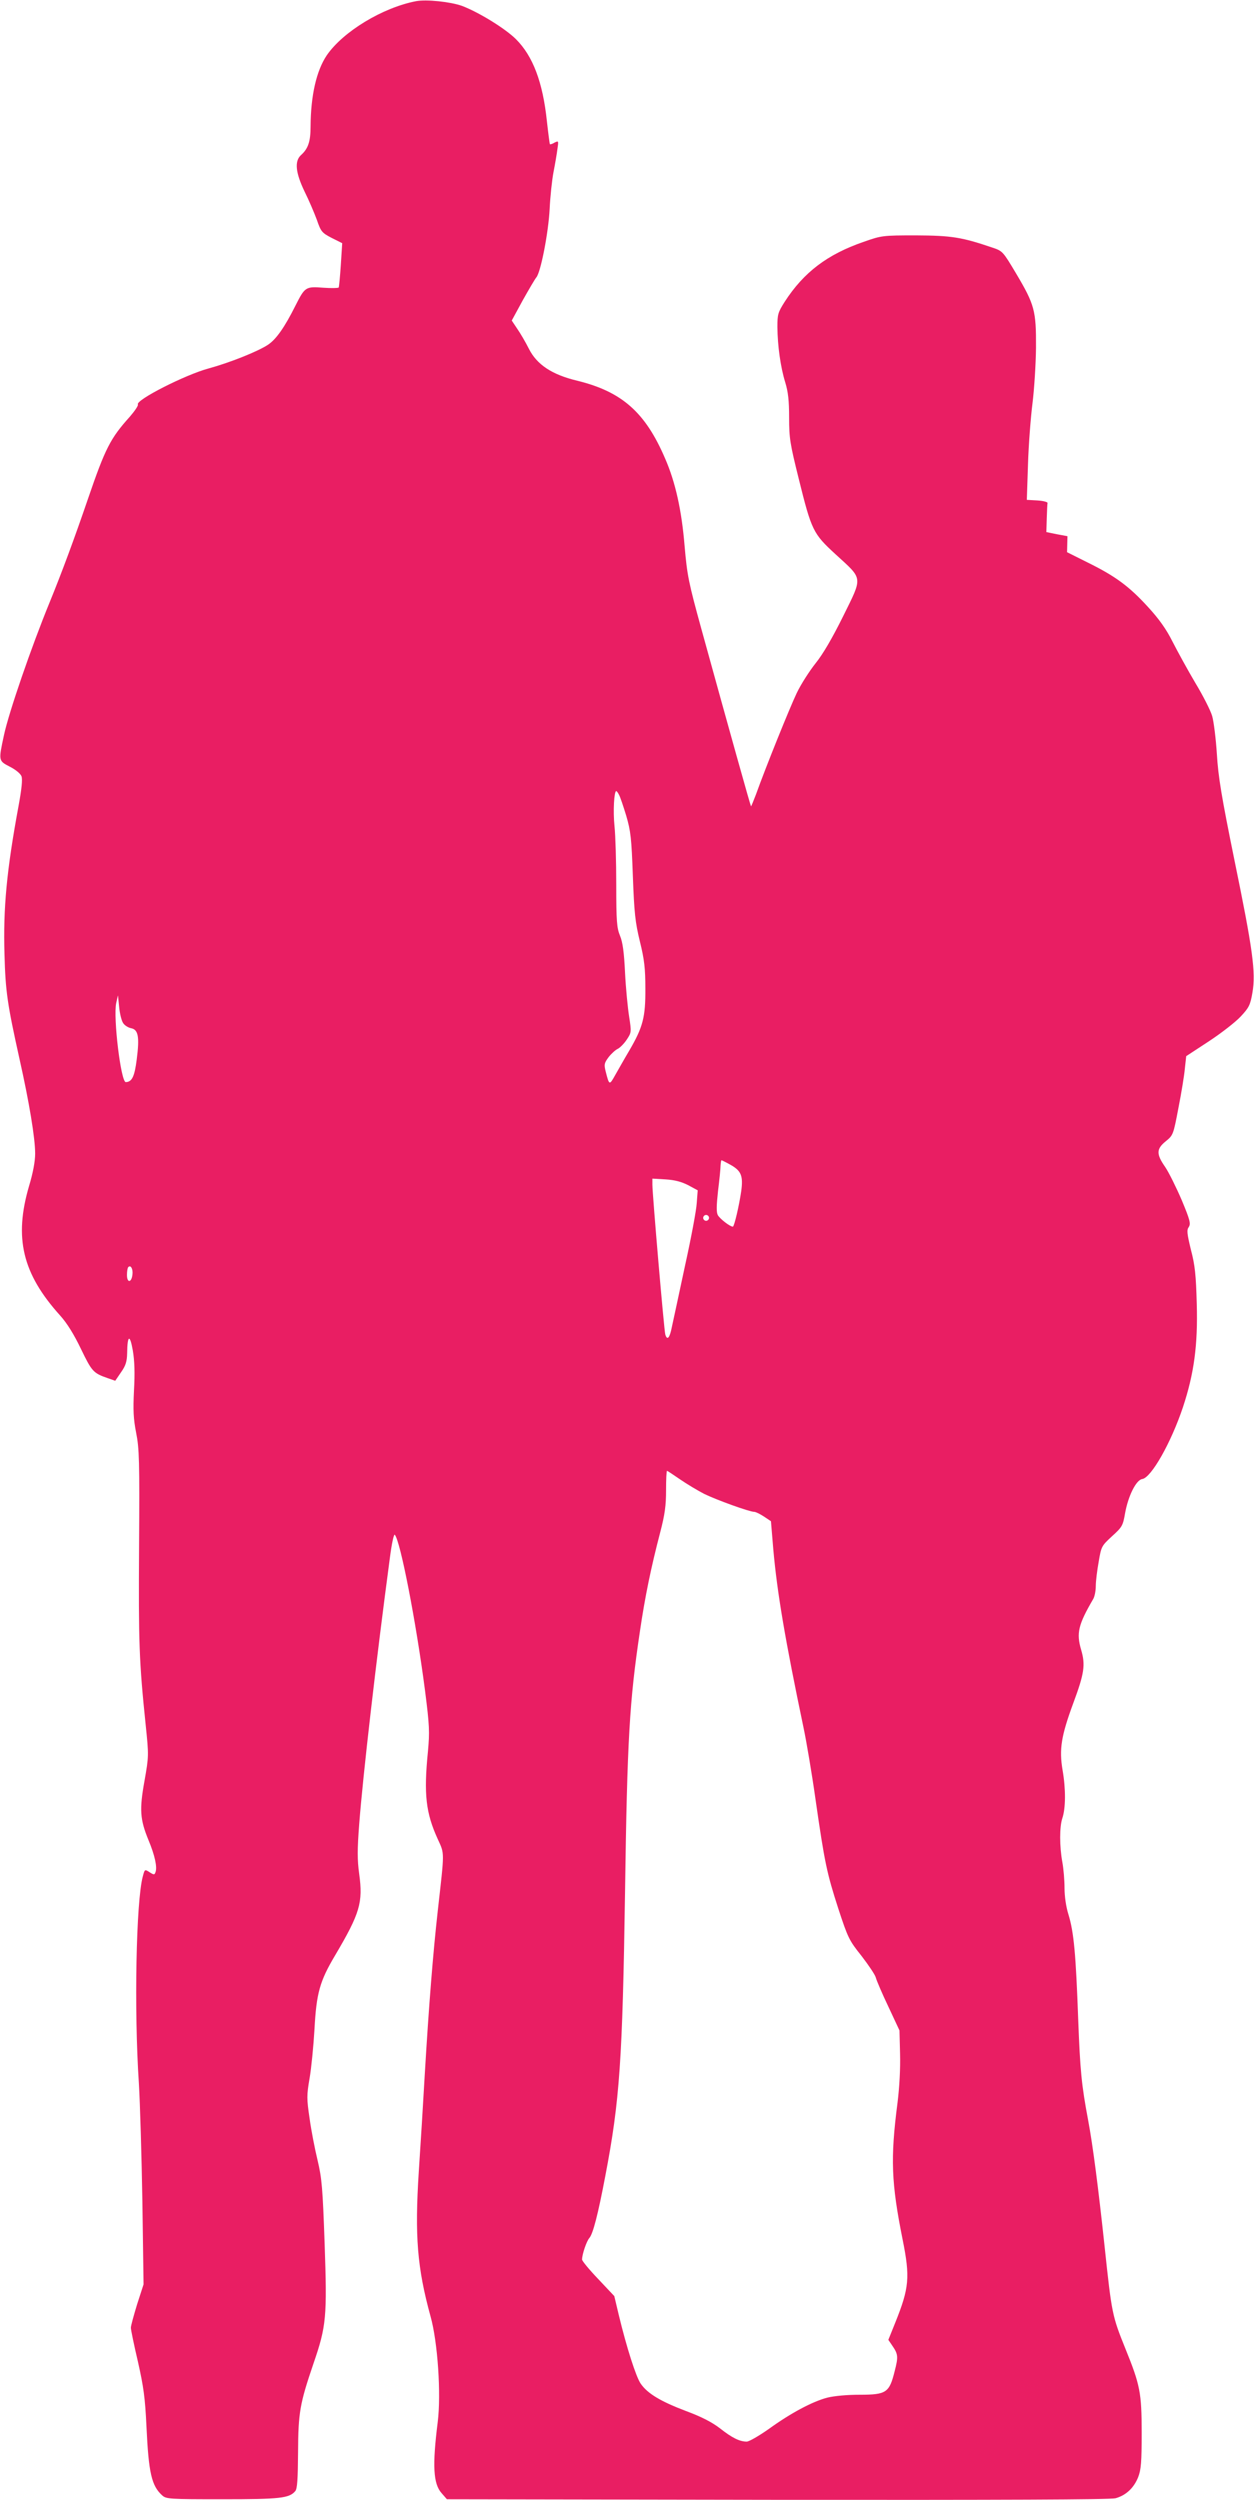 <?xml version="1.0" standalone="no"?>
<!DOCTYPE svg PUBLIC "-//W3C//DTD SVG 20010904//EN"
 "http://www.w3.org/TR/2001/REC-SVG-20010904/DTD/svg10.dtd">
<svg version="1.0" xmlns="http://www.w3.org/2000/svg"
 width="642pt" height="1280pt" viewBox="0 0 642 1280"
 preserveAspectRatio="xMidYMid meet">
<g transform="translate(0,1280) scale(0.1,-0.1)"
fill="#e91e63" stroke="none">
<path d="M2130 12794 c-171 -33 -373 -155 -457 -277 -53 -79 -82 -205 -83
-365 0 -76 -12 -113 -49 -146 -34 -31 -28 -90 18 -186 22 -44 50 -110 63 -145
21 -61 26 -67 76 -93 l54 -27 -7 -110 c-4 -60 -9 -113 -11 -117 -2 -3 -38 -4
-79 -1 -90 7 -94 4 -142 -91 -56 -112 -99 -173 -141 -201 -53 -35 -197 -92
-303 -121 -120 -32 -377 -163 -363 -185 3 -5 -16 -33 -41 -62 -100 -111 -126
-162 -215 -422 -68 -199 -133 -375 -196 -529 -93 -227 -209 -563 -234 -681
-28 -130 -28 -130 30 -160 30 -15 55 -36 60 -49 6 -16 1 -65 -15 -152 -61
-330 -79 -524 -72 -759 5 -192 15 -257 77 -537 50 -223 80 -405 80 -484 0 -39
-11 -99 -31 -165 -78 -266 -35 -449 159 -664 36 -40 71 -97 107 -172 55 -114
63 -123 135 -148 l40 -14 30 44 c24 34 30 55 31 97 1 93 14 100 29 14 9 -53
11 -116 6 -204 -5 -102 -3 -145 11 -217 16 -80 18 -144 15 -584 -3 -488 0
-586 34 -913 16 -155 16 -159 -6 -284 -27 -149 -23 -199 20 -304 33 -79 46
-140 36 -165 -5 -14 -8 -14 -30 0 -25 16 -25 16 -35 -22 -34 -126 -45 -684
-20 -1058 6 -99 14 -371 18 -605 l6 -425 -33 -102 c-17 -56 -32 -110 -32 -120
0 -10 16 -88 36 -173 29 -129 37 -185 44 -335 11 -235 26 -301 80 -350 21 -19
36 -20 309 -20 295 0 342 5 373 42 10 12 13 62 14 197 1 206 9 250 79 456 66
192 70 237 57 615 -10 283 -14 332 -36 425 -14 58 -33 155 -41 215 -15 101
-15 118 0 205 9 52 20 165 25 250 10 187 27 247 106 380 127 215 143 270 123
416 -10 73 -10 124 0 255 19 249 87 839 157 1363 9 70 20 123 25 119 28 -29
109 -444 155 -798 23 -180 24 -211 15 -311 -22 -220 -11 -315 50 -449 36 -79
35 -57 0 -370 -24 -215 -45 -477 -66 -830 -8 -143 -22 -370 -31 -504 -21 -328
-8 -491 60 -739 37 -131 55 -398 37 -542 -28 -223 -23 -316 20 -364 l27 -31
1692 -3 c1146 -1 1704 1 1731 8 54 15 94 53 116 108 15 39 18 77 18 227 0 205
-8 245 -83 430 -68 169 -70 178 -107 526 -32 299 -60 516 -84 644 -34 181 -41
253 -51 517 -12 333 -22 446 -50 537 -12 38 -20 92 -20 135 0 40 -5 99 -11
132 -15 81 -15 182 0 226 17 51 18 148 1 246 -18 107 -7 175 55 343 56 151 63
195 40 273 -25 85 -15 128 62 260 7 12 13 41 13 66 0 25 7 81 15 125 13 78 15
81 68 130 52 47 56 54 67 118 16 89 57 171 88 175 46 7 147 185 208 367 57
172 77 318 71 530 -4 147 -9 198 -30 277 -20 83 -22 101 -11 116 11 17 7 35
-36 138 -28 65 -66 142 -85 170 -46 66 -45 92 3 131 38 31 39 33 65 170 15 76
30 167 33 202 l7 64 116 76 c64 42 137 99 163 127 42 45 49 58 60 122 18 104
2 221 -93 683 -65 320 -82 421 -89 538 -5 79 -16 167 -24 195 -8 28 -47 105
-87 171 -39 66 -91 161 -116 210 -32 64 -69 116 -126 178 -96 105 -166 157
-308 227 l-106 53 1 41 1 41 -54 10 -54 11 2 69 c1 38 3 74 4 80 1 5 -22 11
-52 13 l-54 3 6 182 c3 100 14 241 23 312 9 72 17 200 18 285 1 190 -7 220
-102 380 -68 114 -69 115 -123 133 -156 53 -208 61 -389 62 -172 0 -177 -1
-268 -33 -186 -64 -307 -156 -404 -306 -35 -55 -38 -65 -38 -130 1 -97 16
-205 40 -283 15 -49 20 -93 20 -182 0 -105 5 -134 49 -311 66 -267 74 -282
188 -387 143 -131 141 -112 40 -317 -57 -115 -104 -195 -141 -241 -31 -39 -75
-107 -97 -153 -37 -78 -157 -375 -209 -520 -13 -34 -24 -61 -25 -60 -3 3 -108
378 -255 911 -65 236 -72 272 -85 421 -15 183 -47 328 -100 449 -101 236 -221
342 -450 398 -129 31 -206 82 -247 163 -17 34 -44 80 -60 103 l-28 42 56 103
c32 57 63 110 70 118 23 28 62 231 68 350 3 63 12 149 20 190 8 41 17 94 20
118 6 41 6 42 -15 32 -11 -7 -22 -10 -24 -8 -1 2 -8 54 -15 117 -21 201 -72
334 -158 420 -55 55 -192 139 -277 171 -59 21 -181 34 -235 24z m1039 -4063
c6 -10 22 -58 37 -107 23 -79 27 -114 34 -309 7 -189 12 -236 36 -335 23 -93
28 -139 28 -240 1 -147 -12 -198 -82 -318 -25 -42 -57 -99 -73 -127 -29 -52
-30 -52 -48 19 -9 36 -8 43 15 74 14 18 36 38 48 43 11 6 32 27 45 47 24 36
24 39 12 117 -7 44 -17 145 -21 225 -5 105 -12 157 -26 190 -16 39 -19 73 -19
260 0 118 -4 254 -9 301 -8 76 -2 179 9 179 2 0 9 -8 14 -19z m-2539 -1168 c7
-12 26 -24 41 -27 37 -7 44 -44 29 -160 -11 -87 -24 -115 -56 -116 -25 0 -65
331 -49 405 l9 40 6 -60 c3 -33 12 -70 20 -82z m3113 -728 c52 -30 62 -56 52
-132 -11 -76 -36 -183 -43 -183 -15 0 -66 40 -77 59 -8 15 -7 49 1 123 7 57
13 115 13 131 1 15 3 27 5 27 2 0 24 -11 49 -25z m-219 -103 l48 -26 -5 -66
c-2 -36 -29 -180 -60 -320 -30 -140 -60 -281 -67 -312 -11 -58 -24 -73 -34
-40 -6 19 -66 718 -66 767 l0 31 68 -4 c47 -3 81 -12 116 -30z m106 -167 c0
-8 -7 -15 -15 -15 -8 0 -15 7 -15 15 0 8 7 15 15 15 8 0 15 -7 15 -15z m-2952
-291 c-5 -42 -28 -43 -28 -1 0 18 3 37 7 40 12 13 25 -10 21 -39z m2804 -1048
c35 -24 90 -57 123 -74 63 -31 232 -92 256 -92 8 0 30 -11 50 -24 l36 -24 12
-144 c20 -224 61 -465 155 -914 14 -66 42 -230 61 -365 47 -327 58 -378 117
-561 49 -149 55 -162 119 -242 36 -47 70 -97 73 -111 4 -15 32 -81 64 -148
l57 -122 3 -120 c2 -74 -3 -170 -13 -250 -37 -286 -32 -410 26 -700 39 -194
34 -248 -38 -427 l-35 -87 19 -28 c31 -45 33 -57 13 -134 -27 -108 -42 -119
-178 -119 -65 0 -131 -6 -167 -15 -76 -20 -187 -79 -300 -161 -50 -35 -100
-64 -112 -64 -36 0 -75 19 -137 68 -42 32 -94 59 -175 89 -129 49 -196 89
-231 140 -24 35 -72 185 -112 351 l-23 97 -82 87 c-46 48 -83 93 -83 100 0 27
23 94 37 110 19 21 45 123 82 318 74 386 88 595 101 1455 11 781 23 977 76
1332 26 178 57 328 104 508 24 92 30 138 30 216 0 54 2 99 5 99 2 0 32 -20 67
-44z"/>
</g>
</svg>
